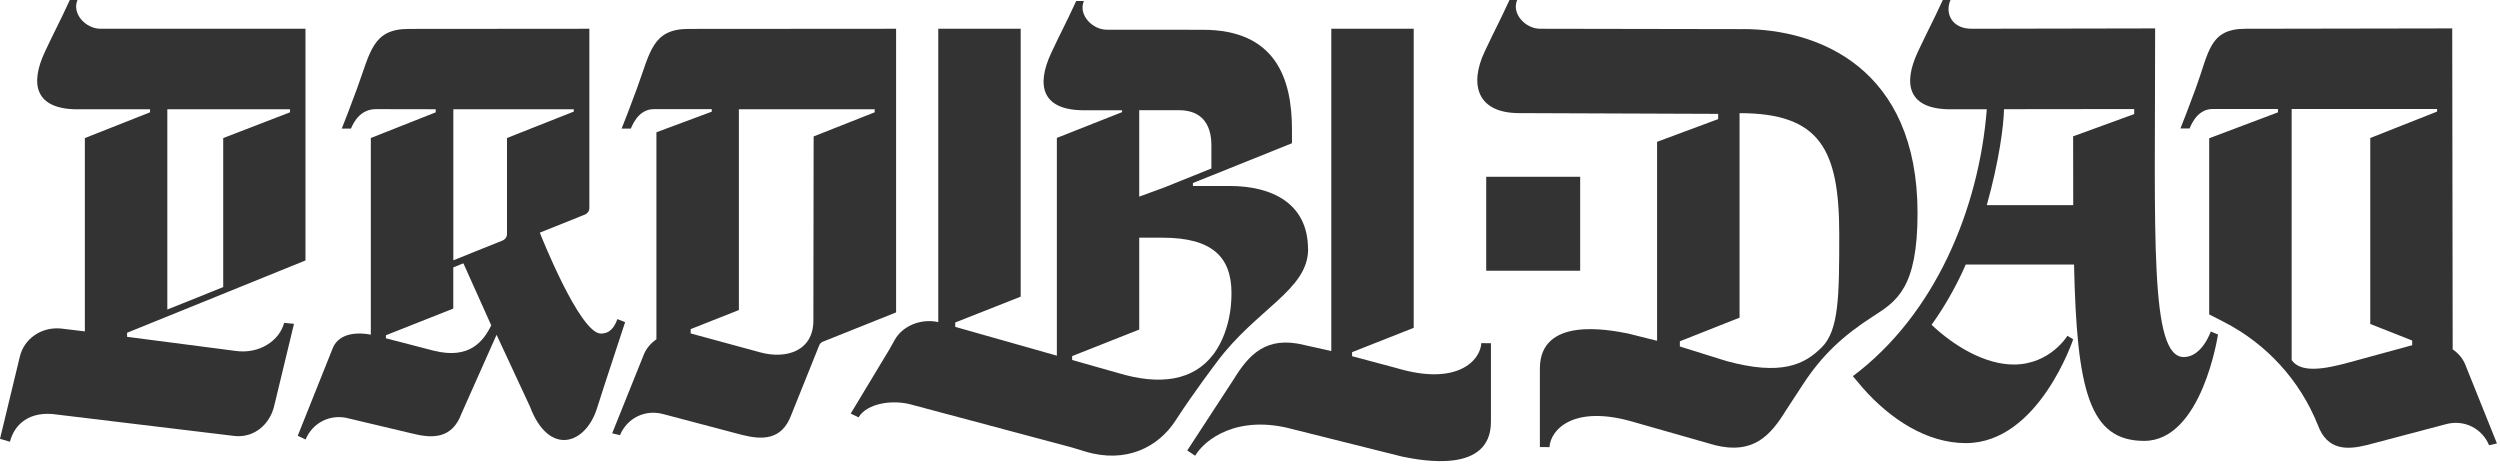 <svg width="364" height="68" viewBox="0 0 364 68" fill="none" xmlns="http://www.w3.org/2000/svg">
<path d="M41.37 47C40.726 49.537 37.804 51.638 34.172 51.076L18.503 49.042V48.45L44.477 37.922V4.187H14.633C12.473 4.187 10.431 1.983 11.282 0H10.165C8.493 3.625 8.182 4.032 6.54 7.539C4.306 12.281 5.142 15.913 11.282 15.913H21.846V16.35L12.355 20.101V48.25L8.892 47.836C5.948 47.547 3.477 49.397 2.885 51.934L0 63.897L1.45 64.319C2.094 61.781 4.291 59.739 8.352 60.368L34.194 63.483C37.138 63.771 39.335 61.641 39.92 59.11L42.805 47.148L41.355 47.007L41.37 47ZM24.362 15.913H42.228V16.35L32.5 20.101V41.799L24.362 45.069V15.906V15.913Z" fill="#333333"/>
<path d="M190.448 36.287C190.448 29.592 185.173 27.077 179.033 27.077H173.691V26.648L176.384 25.568L188.11 20.855V18.843C188.11 11.445 185.735 4.335 175.119 4.335L161.166 4.328C159.006 4.328 156.964 2.123 157.815 0.141H156.698C155.026 3.766 154.715 4.173 153.073 7.679C150.839 12.421 151.675 16.054 157.815 16.054H163.371V16.328L153.879 20.078V51.786L139.083 47.592V46.955L148.612 43.19V4.187H136.612V46.896C134.045 46.334 131.404 47.466 130.272 49.486L129.458 50.935L123.865 60.213L125.005 60.767C126.255 58.674 130.05 58.149 132.75 58.925L156.113 65.162L158 65.739C163.978 67.544 168.683 65.088 171.191 61.182C173.706 57.276 177.19 52.689 177.19 52.689C182.916 44.995 190.462 42.206 190.462 36.287H190.448ZM165.871 16.046H171.634C176.68 16.046 176.377 20.7 176.377 21.632V24.532L169.556 27.277L165.871 28.631V16.046ZM162.764 54.302L156.106 52.415V51.846L165.871 47.984V34.608H169.26C176.48 34.608 179.306 37.397 179.306 42.702C179.306 48.317 176.85 51.342 176.658 51.601C173.773 55.411 168.942 56.166 162.757 54.302H162.764Z" fill="#333333"/>
<path d="M203.557 53.651L196.862 51.86V51.276L205.836 47.732V4.187H193.836V51.12L193.089 50.943L189.93 50.24C184.344 48.842 181.836 51.638 179.602 55.263L172.863 65.591L174.017 66.353C175.393 64.008 180.157 60.287 188.258 62.499L204.208 66.493C207.108 67.071 217.081 69.001 217.081 61.389V49.974L215.682 49.959C215.534 52.482 212.22 56.166 203.564 53.658L203.557 53.651Z" fill="#333333"/>
<path d="M321.881 48.287C321.881 48.287 320.616 51.986 317.968 51.986C312.974 51.986 313.788 34.675 313.788 4.136L287.059 4.187C284.225 4.187 283.138 1.983 283.988 0H282.871C281.199 3.625 280.889 4.032 279.246 7.539C277.012 12.281 277.848 15.913 283.988 15.913H289.278C288.131 30.487 281.71 45.838 269.777 54.768L271.242 56.506C275.222 61.019 280.541 64.518 286.223 64.518C296.831 64.518 301.855 49.404 301.855 49.404L301.019 48.886C301.019 48.886 298.503 53.074 293.206 53.074C289.041 53.074 284.565 50.44 281.236 47.288C281.251 47.266 281.266 47.251 281.281 47.229C281.333 47.155 281.384 47.089 281.429 47.014L281.532 46.874C283.071 44.684 284.477 42.25 285.712 39.631C285.882 39.269 286.052 38.892 286.215 38.514H301.98C302.38 56.802 304.178 64.193 312.19 64.193C320.631 64.193 322.939 48.701 322.939 48.701L321.903 48.28L321.881 48.287ZM310.74 16.609L301.847 19.849C301.847 23.43 301.847 26.766 301.862 29.866H289.278C291.068 23.437 291.727 18.399 291.786 15.898L310.74 15.876V16.609ZM311.857 15.891V15.876H311.901C311.901 15.876 311.872 15.891 311.857 15.891Z" fill="#333333"/>
<path d="M358.968 53.14C358.605 52.216 357.947 51.439 357.111 50.869L357.044 4.136L326.964 4.188C321.659 4.188 321.659 7.539 319.706 12.843C318.744 15.455 317.812 17.889 317.472 18.703H318.804C318.833 18.762 319.669 15.869 322.155 15.869H331.669V16.357L321.659 20.13V45.779L323.768 46.859C329.997 50.041 334.865 55.367 337.469 61.863C338.852 65.643 341.782 65.51 344.652 64.792L356.112 61.766C358.827 61.027 361.409 62.417 362.415 64.829L363.554 64.563L358.968 53.148V53.14ZM354.839 16.246L345.111 20.093V47.17L351.214 49.582V50.263L342.048 52.763C338.26 53.814 334.968 54.294 333.666 52.43V15.869H354.839V16.246Z" fill="#333333"/>
<path d="M230.072 25.738H216.393V39.417H230.072V25.738Z" fill="#333333"/>
<path d="M89.894 46.452C89.516 47.518 88.88 48.568 87.489 48.568C84.382 48.568 78.597 33.876 78.597 33.876L85.174 31.235C85.558 31.079 85.81 30.709 85.81 30.288V4.187L59.532 4.209C54.228 4.209 53.947 7.561 51.993 12.865C51.032 15.477 50.099 17.911 49.759 18.724H51.091C51.157 18.724 51.993 15.891 54.716 15.891L63.438 15.906V16.357L53.991 20.093V48.723C51.431 48.257 49.167 48.76 48.405 50.795L43.352 63.446L44.492 63.993C45.498 61.574 48.08 60.19 50.795 60.93L60.02 63.12C62.891 63.838 65.82 63.971 67.204 60.19L72.301 48.746L77.154 59.177C79.906 66.493 85.248 64.762 86.92 59.458C88.192 55.426 90.478 48.605 91.018 46.904L89.886 46.46L89.894 46.452ZM63.209 51.076L56.188 49.256V48.812L65.983 44.936C65.983 44.936 65.998 44.928 65.998 44.921V38.928L67.47 38.337L71.524 47.37C70.407 49.656 68.373 52.363 63.209 51.069V51.076ZM73.818 20.093V34.068C73.818 34.482 73.566 34.859 73.181 35.015L66.005 37.9V15.906H83.546V16.246L73.818 20.093Z" fill="#333333"/>
<path d="M100.28 4.209C94.976 4.209 94.695 7.561 92.742 12.865C91.78 15.477 90.848 17.911 90.508 18.724H91.839C91.906 18.724 92.742 15.891 95.191 15.891H103.632V16.261L95.575 19.257V49.404C94.739 49.974 94.081 50.751 93.718 51.675L89.132 63.09L90.271 63.357C91.277 60.938 93.859 59.554 96.574 60.294L108.034 63.32C110.904 64.037 113.834 64.171 115.217 60.39L119.279 50.277C119.375 50.04 119.567 49.848 119.804 49.752L130.472 45.483V4.187L100.288 4.209H100.28ZM99.444 48.368C99.444 48.368 99.43 48.368 99.422 48.368H99.444ZM127.357 16.35L118.465 19.864L118.428 46.667C118.428 51.135 114.44 52.341 110.645 51.291L100.562 48.546V47.917L107.582 45.143V15.906H127.357V16.35Z" fill="#333333"/>
<path d="M253.782 4.239L224.249 4.187C222.089 4.187 220.047 1.983 220.898 0H219.781C218.109 3.625 217.798 4.032 216.156 7.539C213.922 12.281 215.039 16.468 221.179 16.468L250.165 16.579V17.341L241.272 20.648V49.619L237.078 48.568C234.177 47.991 224.205 46.06 224.205 53.673V65.088L225.603 65.103C225.751 62.58 229.065 58.896 237.721 61.404L249.684 64.814C255.269 66.212 257.777 63.416 260.011 59.791L262.519 55.951C265.323 51.66 268.416 48.82 272.729 46.053C276.191 43.833 279.195 41.917 279.195 31.035C279.195 9.825 264.68 4.232 253.782 4.232V4.239ZM265.234 50.58C262.719 53.096 259.346 54.745 251.356 52.563L244.587 50.447V49.693L253.279 46.252V16.475C264.961 16.475 267.794 21.706 267.794 34.112C267.794 43.101 267.757 48.065 265.242 50.58H265.234Z" fill="#333333"/>
</svg>
